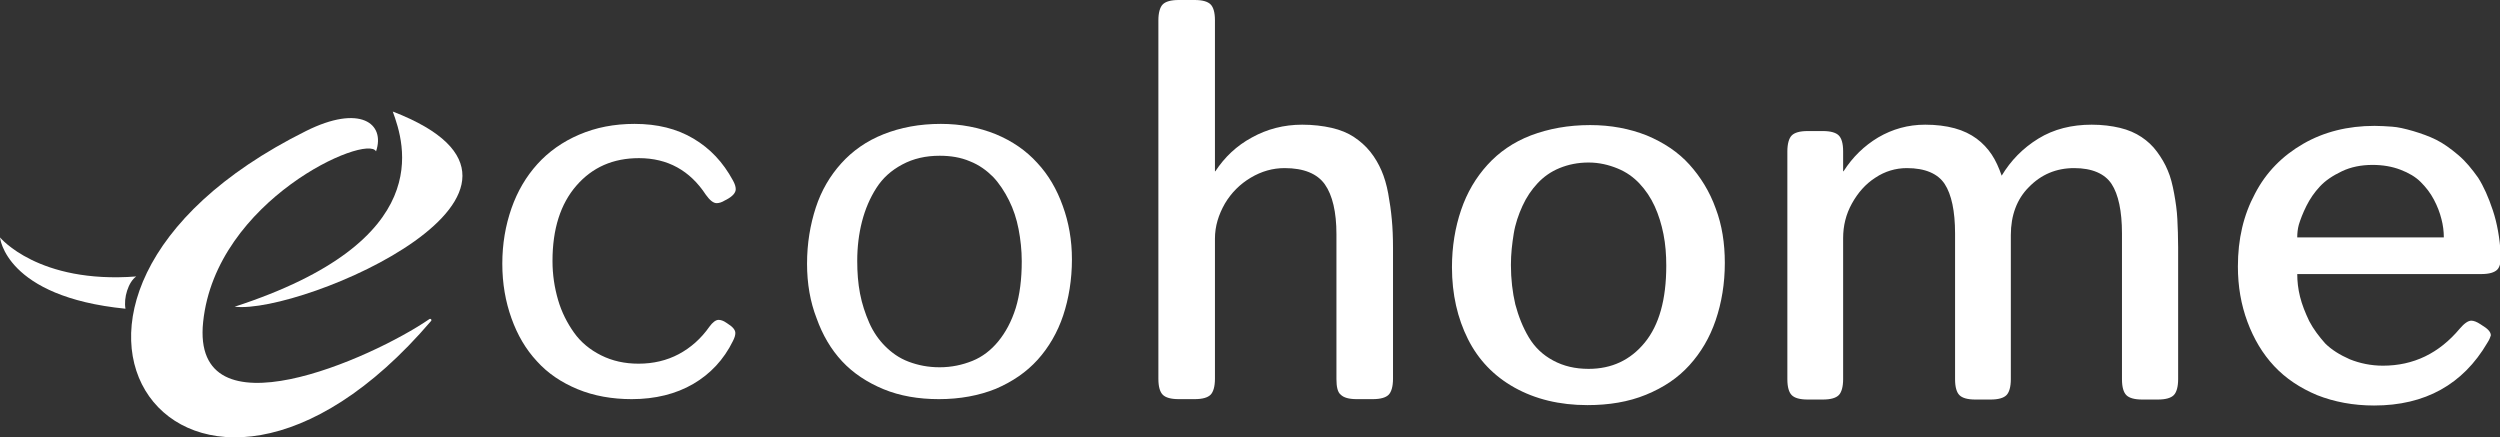 <?xml version="1.0" encoding="utf-8"?>
<!-- Generator: Adobe Illustrator 23.0.5, SVG Export Plug-In . SVG Version: 6.00 Build 0)  -->
<svg version="1.1" id="Capa_1" xmlns="http://www.w3.org/2000/svg" xmlns:xlink="http://www.w3.org/1999/xlink" x="0px" y="0px"
	 viewBox="0 0 627.6 109.7" style="enable-background:new 0 0 627.6 109.7;" xml:space="preserve">
<rect x="0" y="0" width="627.6" height="109.7" fill="#333333" stroke="none"/>
<style type="text/css">
	.st0{fill:#FFFFFF;}
	.st1{display:none;}
</style>
<g>
	<g>
		<path class="st0" d="M184,85.6c-2.3,4.7-5.7,8.3-10,10.8s-9.5,3.8-15.4,3.8c-4.9,0-9.5-0.8-13.6-2.5c-4.1-1.7-7.5-4-10.2-7
			c-2.8-3-4.9-6.6-6.4-10.8c-1.5-4.2-2.3-8.7-2.3-13.7c0-5,0.8-9.6,2.3-13.9c1.5-4.3,3.7-8,6.5-11.1s6.3-5.6,10.5-7.4
			c4.2-1.8,8.8-2.7,13.9-2.7c5.7,0,10.6,1.2,14.8,3.7s7.4,5.9,9.9,10.5c0.5,0.9,0.7,1.6,0.7,2.2c0,0.9-0.8,1.8-2.3,2.6l-0.4,0.2
			c-0.8,0.5-1.5,0.7-2.1,0.7c-0.8,0-1.7-0.7-2.7-2.1c-4-6.1-9.6-9.2-16.8-9.2c-6.5,0-11.7,2.3-15.7,6.9c-4,4.6-6,10.9-6,18.9
			c0,3.5,0.5,6.7,1.4,9.8s2.3,5.8,4,8.2s4,4.3,6.8,5.7c2.8,1.4,5.9,2.1,9.4,2.1c3.7,0,7.1-0.8,10.1-2.4c3-1.6,5.6-3.9,7.7-6.9
			c0.8-1.1,1.6-1.7,2.3-1.7c0.5,0,1.2,0.2,1.9,0.7l0.3,0.2c1.3,0.8,2,1.6,2,2.4C184.6,84.2,184.4,84.8,184,85.6z"/>
		<path class="st0" d="M202.6,66.2c0-5.1,0.8-9.8,2.2-14.1s3.6-8,6.4-11.1c2.8-3.1,6.3-5.6,10.6-7.3s9-2.6,14.4-2.6
			c5,0,9.6,0.9,13.8,2.6c4.1,1.7,7.6,4.1,10.4,7.2c2.8,3,4.9,6.6,6.4,10.8c1.5,4.1,2.3,8.6,2.3,13.4c0,5.1-0.8,9.9-2.2,14.1
			s-3.6,8-6.4,11.1c-2.8,3.1-6.3,5.5-10.5,7.3c-4.2,1.7-9,2.6-14.3,2.6c-5.1,0-9.8-0.8-13.9-2.5s-7.6-4-10.4-7
			c-2.8-3-4.9-6.6-6.4-10.8C203.4,75.8,202.6,71.2,202.6,66.2z M256.5,65.6c0-2.8-0.3-5.5-0.8-8.1s-1.3-5-2.4-7.2s-2.4-4.2-4-5.9
			c-1.6-1.6-3.5-3-5.8-3.9c-2.3-1-4.9-1.4-7.6-1.4c-3.5,0-6.6,0.7-9.4,2.2s-4.9,3.4-6.5,5.9c-1.6,2.5-2.8,5.3-3.6,8.4
			c-0.8,3.1-1.2,6.4-1.2,9.9c0,2.9,0.2,5.6,0.7,8.2c0.5,2.6,1.3,5,2.3,7.3s2.4,4.3,4,5.9s3.5,3,5.9,3.9s4.9,1.4,7.8,1.4
			c3,0,5.7-0.6,8.2-1.6s4.7-2.7,6.5-4.9s3.3-4.9,4.4-8.4C256,74,256.5,70.1,256.5,65.6z"/>
		<path class="st0" d="M94.4,38c2.4-7-4-11.9-17.6-5.1c-85.9,42.8-29.5,118.9,31.4,47.7c0.3-0.3-0.1-0.7-0.4-0.5
			c-14.4,9.9-59.9,30.1-56.8,0.7C54.2,50.2,92.1,33.5,94.4,38z"/>
		<path class="st0" d="M98.6,28C149.1,47.5,75.9,79,58.9,77C109.9,60.4,101.5,36,98.6,28z"/>
		<path class="st0" d="M0,59.6c0,0,1.3,14.9,31.5,17.9c-0.5-2.7,0.7-6.7,2.7-8.1C9.6,71.3,0,59.6,0,59.6z"/>
		<g>
			<path class="st0" d="M335.5,95.2V58.8c0-5.6-1-9.8-2.9-12.5c-1.9-2.7-5.3-4.1-10.1-4.1c-3,0-5.8,0.8-8.5,2.4
				c-2.7,1.6-4.9,3.8-6.5,6.5c-1.6,2.8-2.5,5.7-2.5,8.8v35.2c0,1.9-0.4,3.3-1.1,4c-0.7,0.7-2,1.1-4,1.1h-4c-2,0-3.3-0.4-4-1.1
				c-0.7-0.7-1.1-2-1.1-4V5.1c0-1.9,0.4-3.3,1.1-4c0.7-0.7,2-1.1,4-1.1h4c2,0,3.3,0.4,4,1.1c0.7,0.7,1.1,2,1.1,4V43l0.1,0
				c2.3-3.5,5.3-6.4,9.2-8.5c3.8-2.1,8-3.2,12.6-3.2c2.7,0,5.2,0.3,7.4,0.8s4.1,1.3,5.6,2.3s2.9,2.2,4.1,3.7s2.1,3.1,2.8,4.7
				s1.3,3.6,1.7,5.8c0.4,2.2,0.7,4.3,0.9,6.5c0.2,2.1,0.3,4.5,0.3,7.1v32.9c0,1.9-0.4,3.3-1.1,4c-0.7,0.7-2,1.1-4,1.1h-4
				c-2,0-3.3-0.4-4-1.1C335.8,98.5,335.5,97.1,335.5,95.2z"/>
			<path class="st0" d="M399.2,31.4c5.2,0,9.9,0.9,14.2,2.6c4.3,1.8,7.9,4.2,10.7,7.3s5.1,6.8,6.6,11c1.6,4.2,2.3,8.8,2.3,13.7
				c0,5.2-0.8,10-2.3,14.4c-1.5,4.4-3.7,8.1-6.6,11.3s-6.5,5.6-10.9,7.4c-4.4,1.8-9.3,2.6-14.7,2.6c-7,0-13.1-1.5-18.3-4.4
				c-5.2-2.9-9.1-7-11.7-12.2c-2.6-5.2-4-11.2-4-18c0-5.2,0.8-10,2.3-14.4s3.7-8.1,6.6-11.3c2.9-3.2,6.5-5.7,10.9-7.4
				C388.8,32.3,393.7,31.4,399.2,31.4z M398.8,40.8c-2.7,0-5.1,0.5-7.3,1.4s-4,2.2-5.5,3.8s-2.8,3.5-3.8,5.7s-1.8,4.5-2.2,7
				s-0.7,5-0.7,7.8c0,3.6,0.4,6.9,1.1,9.9c0.8,3,1.9,5.8,3.4,8.3c1.5,2.5,3.5,4.4,6.1,5.8s5.5,2.1,8.9,2.1c5.8,0,10.5-2.2,14.1-6.6
				c3.6-4.4,5.4-10.8,5.4-19.3c0-2.7-0.2-5.4-0.7-7.9s-1.2-4.8-2.2-7s-2.3-4.1-3.8-5.7s-3.3-2.9-5.5-3.8S401.5,40.8,398.8,40.8z"/>
			<path class="st0" d="M504.8,59v36.2c0,1.9-0.4,3.3-1.1,4c-0.7,0.7-2,1.1-4,1.1h-3.8c-2,0-3.3-0.4-4-1.1c-0.7-0.7-1.1-2-1.1-4
				V58.6c0-5.6-0.9-9.8-2.6-12.4s-4.9-4-9.5-4c-2.8,0-5.5,0.8-7.9,2.4c-2.5,1.6-4.4,3.8-5.9,6.5c-1.5,2.7-2.2,5.6-2.2,8.7v35.4
				c0,1.9-0.4,3.3-1.1,4c-0.7,0.7-2,1.1-4,1.1h-3.8c-2,0-3.3-0.4-4-1.1c-0.7-0.7-1.1-2-1.1-4V38c0-1.9,0.4-3.3,1.1-4
				c0.7-0.7,2-1.1,4-1.1h3.8c2,0,3.3,0.4,4,1.1c0.7,0.7,1.1,2,1.1,4V43l0.1,0c2.3-3.6,5.2-6.4,8.7-8.5c3.6-2.1,7.5-3.2,11.8-3.2
				c2.7,0,5.2,0.3,7.4,0.9c2.2,0.6,4,1.5,5.5,2.6s2.8,2.5,3.8,4c1,1.5,1.8,3.3,2.5,5.3c2.3-3.8,5.3-6.9,9.2-9.3s8.4-3.5,13.4-3.5
				c2.6,0,5,0.3,7.1,0.8s3.9,1.3,5.4,2.3c1.5,1,2.8,2.2,3.9,3.7c1.1,1.5,2,3,2.7,4.7c0.7,1.6,1.2,3.6,1.6,5.8
				c0.4,2.2,0.7,4.3,0.8,6.4c0.1,2.1,0.2,4.5,0.2,7.1v33.1c0,1.9-0.4,3.3-1.1,4c-0.7,0.7-2,1.1-4,1.1h-3.9c-2,0-3.3-0.4-4-1.1
				c-0.7-0.7-1.1-2-1.1-4V58.6c0-5.6-0.9-9.8-2.6-12.4s-4.9-4-9.4-4c-4.5,0-8.3,1.6-11.4,4.8C506.3,50,504.8,54.1,504.8,59z"/>
			<path class="st0" d="M624.4,86.1c-6.1,10.4-15.6,15.7-28.4,15.7c-5.2,0-10-0.9-14.3-2.6c-4.3-1.8-7.9-4.2-10.8-7.3
				s-5.1-6.8-6.7-11.1s-2.4-8.9-2.4-13.9c0-6.9,1.4-12.9,4.3-18.3c2.8-5.4,6.9-9.5,12.1-12.5c5.2-3,11.2-4.5,17.9-4.5
				c1.5,0,2.9,0.1,4.4,0.2c1.5,0.1,3.2,0.5,5.3,1.1c2,0.6,4,1.3,5.8,2.2c1.8,0.9,3.6,2.2,5.5,3.8c1.9,1.6,3.5,3.6,5,5.7
				c1.4,2.2,2.6,4.9,3.7,8.2s1.7,6.9,2,10.9c0.1,1.9-0.2,3.3-0.9,4c-0.7,0.7-2,1.1-4,1.1h-46.2c0,1.8,0.2,3.7,0.7,5.7
				c0.5,2,1.3,4,2.3,6.1c1.1,2.1,2.5,3.9,4,5.6c1.6,1.6,3.7,2.9,6.2,4c2.5,1,5.3,1.6,8.3,1.6c7.7,0,14.1-3.1,19.3-9.3
				c1.1-1.3,2.1-2,2.9-2c0.6,0,1.4,0.3,2.3,0.9l0.3,0.2c1.5,0.9,2.3,1.7,2.3,2.6C625.2,84.5,625,85.2,624.4,86.1z M576.7,59.6h36.8
				c0-1.5-0.2-3.1-0.6-4.6c-0.4-1.6-1-3.2-1.9-4.9s-2-3.1-3.3-4.4c-1.3-1.3-3-2.3-5.1-3.1c-2.1-0.8-4.4-1.2-7-1.2
				c-2.8,0-5.4,0.5-7.7,1.6s-4.1,2.3-5.5,3.8s-2.5,3.1-3.4,4.9s-1.5,3.4-1.9,4.7C576.8,57.5,576.7,58.6,576.7,59.6z"/>
		</g>
	</g>
</g>
<g id="Capa_3" class="st1">
</g>
<g id="MARGEN" class="st1">
</g>
</svg>
